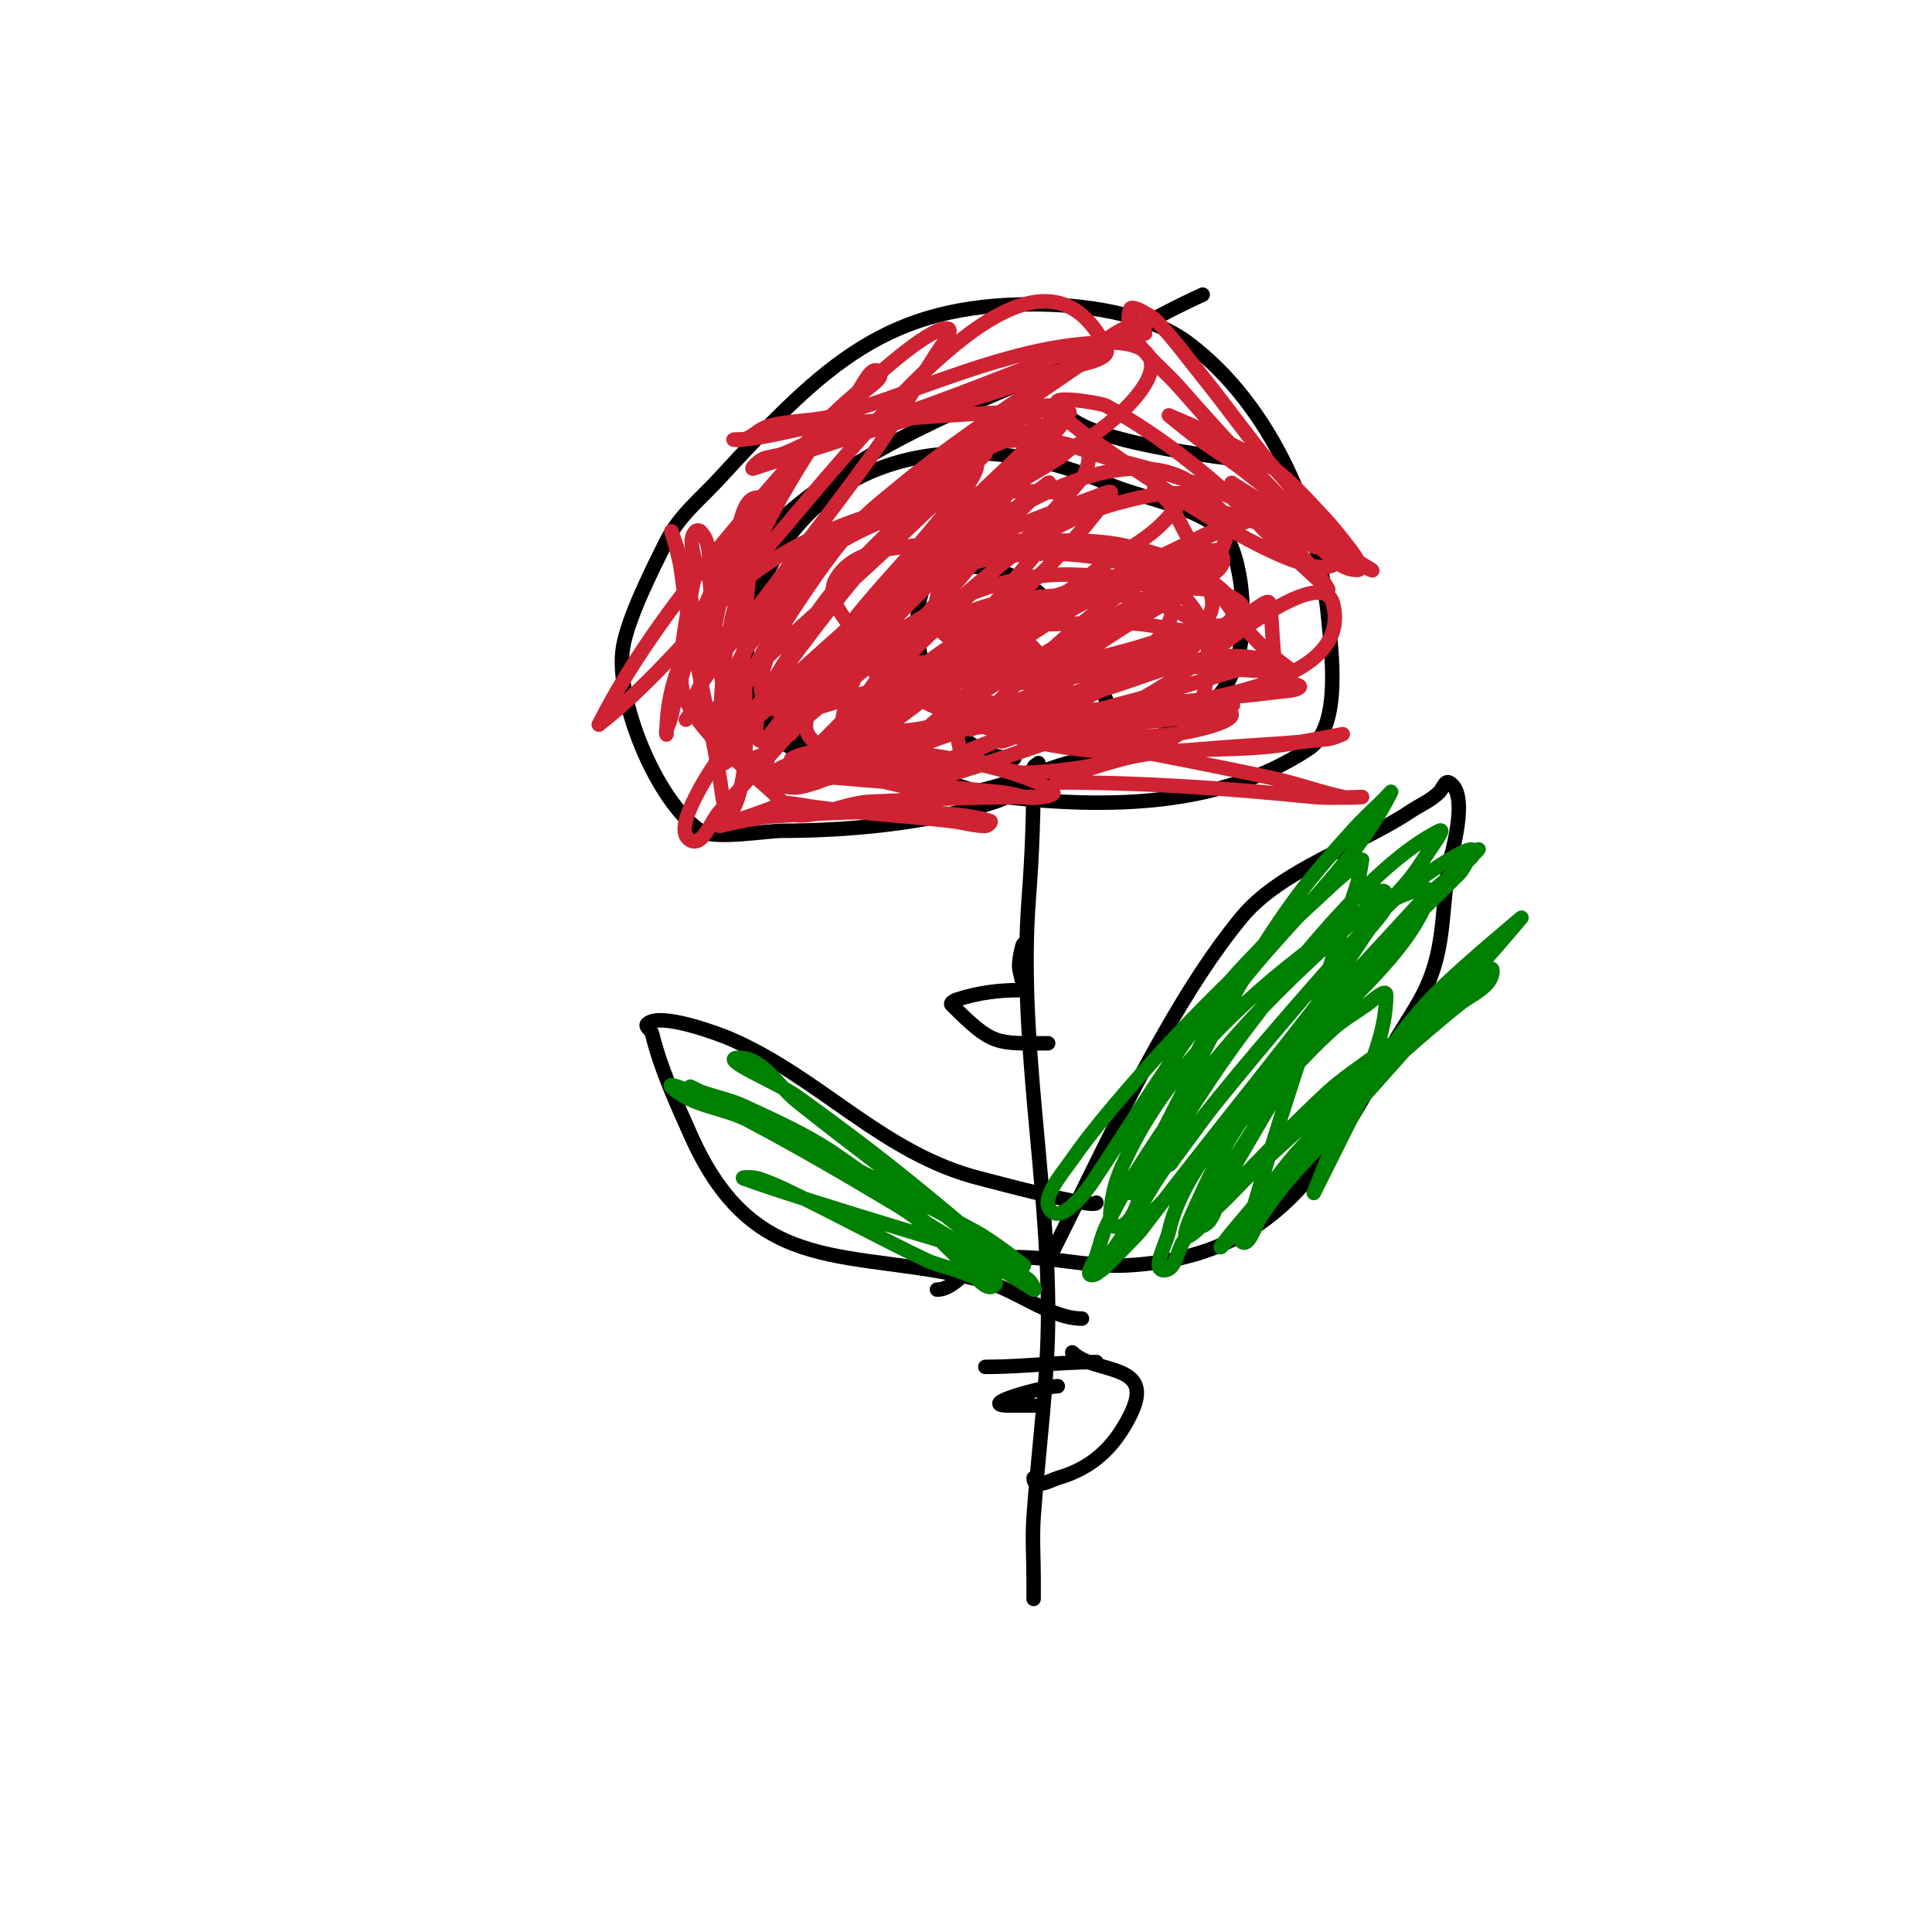 <svg viewBox='0 0 400 400' version='1.1' xmlns='http://www.w3.org/2000/svg' xmlns:xlink='http://www.w3.org/1999/xlink'><g fill='none' stroke='#000000' stroke-width='3' stroke-linecap='round' stroke-linejoin='round'><path d='M215,158c-0.333,0.333 -1,0.529 -1,1c0,8.727 -0.287,17.728 -1,27c-2.194,28.523 4,57.718 4,86c0,13.758 -2.015,28.214 -3,42c-0.309,4.322 0,8.667 0,13c0,0.667 0,7.333 0,2'/><path d='M221,160c-5.436,0 -9.589,4.196 -15,6c-13.273,4.424 -30.135,6 -44,6c-3.352,0 -14.135,1.91 -17,0c-9.087,-6.058 -17.783,-27.299 -16,-38c1.026,-6.155 6.077,-16.154 9,-22c2.627,-5.255 7.119,-8.766 11,-13c22.034,-24.037 34.895,-36 65,-36c9.912,0 23.636,1.727 32,8c17.385,13.039 27.126,36.382 29,57c0.569,6.254 2.915,22.39 -4,27c-18.381,12.254 -41.932,12.341 -63,10c-6.313,-0.701 -12.089,-3.522 -18,-5c-2.354,-0.589 -9.427,-2 -7,-2'/><path d='M197,163c-4.31,0 -9.7,-2.642 -14,-4c-4.323,-1.365 -8.778,-2.348 -13,-4c-18.254,-7.143 -17.26,-13.894 -13,-32c0.614,-2.609 3.4,-7.599 5,-10c15.298,-22.947 45.132,-22.719 67,-13c7.176,3.189 18.828,4.828 24,10c2.316,2.316 3.609,8.091 4,12c2.563,25.631 -11.989,29.997 -36,36c-4.507,1.127 -24,9.125 -24,5'/><path d='M210,157c-15.246,0 -23.076,-22.773 -19,-35c1.97,-5.911 10.836,-5.041 15,-4c13.815,3.454 18.812,18.623 25,31'/><path d='M221,86c6.186,6.186 34.374,9.042 43,10'/><path d='M145,129c4.581,6.872 7.495,17.308 14,23c1.959,1.714 6,2.397 6,5'/><path d='M158,111c16.256,-16.256 37.986,-25.244 59,-34c11.108,-4.628 21.05,-11.023 32,-16'/><path d='M227,249c0,1.454 -21.872,-4.468 -24,-5c-20.241,-5.06 -33.166,-20.928 -52,-29c-2.215,-0.949 -14.458,-5.542 -17,-3c-0.527,0.527 0.819,1.277 1,2c1.898,7.591 4.869,13.956 8,21c13.38,30.106 33.002,23.251 60,30c7.184,1.796 14.301,8 21,8'/><path d='M218,259c7.559,-15.118 14.614,-30.324 23,-45c4.77,-8.348 9.897,-16.57 16,-24c8.19,-9.971 24.358,-14.905 35,-22c2.035,-1.357 4.217,-2.217 6,-4c0.667,-0.667 1.157,-2.422 2,-2c4.489,2.245 0.165,16.012 0,17c-1.747,10.48 -0.613,18.303 -6,28c-1.888,3.398 -4.127,6.594 -6,10c-13.635,24.791 -24.124,43.456 -55,45c-9.005,0.45 -20.162,-3.209 -29,-1c-3.533,0.883 -6.229,6 -10,6'/><path d='M212,196c0,-2.132 -1,2.2 -1,4c0,1.667 1.667,5 0,5c-3.723,0 -8.237,0.412 -13,2c-0.447,0.149 -1.333,0.667 -1,1c8.609,8.609 9.218,8 20,8'/><path d='M219,287c-2.813,0 -17.437,4 -10,4c1.667,0 3.333,0 5,0'/><path d='M222,280c4.637,4.637 17.566,1.869 12,13c-3.373,6.747 -7.997,10.999 -15,13c-1.175,0.336 -5,2.538 -5,0'/><path d='M227,282c-7.665,0 -15.281,1 -23,1'/></g>
<g fill='none' stroke='#cf2233' stroke-width='3' stroke-linecap='round' stroke-linejoin='round'><path d='M142,149c2.743,-2.743 6.996,-23.99 7,-24c7.164,-19.286 14.052,-32.09 30,-45c0.758,-0.613 12.873,-12 17,-12c1.795,0 -1.032,3.488 -2,5c-4.686,7.321 -8.917,14.949 -14,22c-8.772,12.168 -18.177,23.869 -27,36c-3.523,4.844 -10.797,13.203 -9,15c4.577,4.577 11.163,-6.7 16,-11c14.83,-13.182 29.959,-26.959 44,-41c0.333,-0.333 -0.659,0.675 -1,1c-7.169,6.843 -15.447,12.565 -22,20c-10.845,12.304 -20.244,25.816 -30,39c-2.585,3.494 -5.056,7.113 -7,11c-1.35,2.7 -3.7,7.65 -1,9c2.53,1.265 4.125,-3.883 6,-6c8.92,-10.071 17.979,-20.019 27,-30c13.798,-15.266 24.987,-25.99 41,-38c0.754,-0.566 -1.333,1.333 -2,2c-3,3 -6.105,5.898 -9,9c-12.647,13.55 -24.225,28.252 -34,44c-1.339,2.157 -5.539,7 -3,7c0.943,0 1.246,-1.434 2,-2c18.667,-14 37.269,-28.086 56,-42c4.604,-3.42 10.056,-5.837 14,-10c2.258,-2.383 6.936,-7.532 4,-9c-17.006,-8.503 -46.807,12.035 -57,24c-7.104,8.34 -14,19.524 -14,31c0,1.202 2.062,-1.249 3,-2c2.968,-2.374 6.088,-4.558 9,-7c7.424,-6.227 14.857,-12.452 22,-19c7.71,-7.067 15.898,-15.283 22,-24c0.191,-0.273 -0.689,-0.12 -1,0c-8.377,3.222 -17.043,5.848 -25,10c-17.958,9.369 -31.916,22.582 -42,40c-1.584,2.737 -4.754,6.369 -3,9c1.251,1.877 2.988,1.056 4,0c15.004,-15.656 30.667,-30.667 46,-46c5.169,-5.169 10.4,-10.318 15,-16c1.468,-1.814 2.333,-7 0,-7c-1.944,0 -3.357,1.962 -5,3c-5.318,3.358 -10.951,6.25 -16,10c-13.444,9.987 -21.226,17.116 -31,30c-3.875,5.108 -13.534,12.466 -9,17c0.667,0.667 1.379,-1.29 2,-2c4.216,-4.819 7.824,-10.146 12,-15c8.161,-9.484 16.594,-18.732 25,-28c4.595,-5.066 9.549,-9.807 14,-15c1.749,-2.04 5.9,-5.1 4,-7c-2.134,-2.134 -6.437,-0.595 -9,1c-13.425,8.353 -27.13,16.555 -39,27c-5.067,4.459 -7.497,11.231 -11,17c-1.004,1.653 -10.223,15.553 -8,20c0.955,1.909 3.461,-2.521 5,-4c7.823,-7.522 16.236,-14.417 24,-22c6.578,-6.425 12.602,-13.395 19,-20c7.985,-8.242 16.195,-13.805 13,-17c-2.108,-2.108 -5.615,2.211 -8,4c-6.248,4.686 -12.398,9.558 -18,15c-5.255,5.105 -35.419,38.162 -31,47c0.745,1.491 3,-1.667 4,-3c5.441,-7.254 10.376,-14.887 16,-22c5.718,-7.232 12.324,-13.735 18,-21c2.938,-3.761 10.269,-10.866 6,-13c-1.491,-0.745 -2.84,1.803 -4,3c-21.818,22.522 -24.422,22.516 -36,43c-1.834,3.244 -3.506,6.586 -5,10c-0.945,2.159 -3.357,7 -1,7c3.606,0 6.217,-3.708 9,-6c9.489,-7.815 19.088,-15.533 28,-24c1.533,-1.456 29.229,-29.307 8,-24c-5.02,1.255 -10.162,2.165 -15,4c-16.729,6.346 -25.597,14.992 -32,31c-1.992,4.979 -3.806,6.167 -3,11c0.457,2.74 3.008,2.593 5,1c10.505,-8.404 32.973,-28.833 43,-38c4.7,-4.297 9.497,-8.497 14,-13c2.224,-2.224 6.406,-5.187 5,-8c-0.745,-1.491 -3.346,-0.207 -5,0c-4.024,0.503 -8.394,0.145 -12,2c-19.064,9.804 -24.113,15.669 -35,32c-1.816,2.724 -10.961,16.039 -6,21c2.38,2.38 10.188,0.544 12,0c18.146,-5.444 27.977,-9.804 45,-18c10.745,-5.174 21.233,-10.873 32,-16c3.241,-1.544 6.649,-2.711 10,-4c1.122,-0.431 3.85,-1.15 3,-2c-1.491,-1.491 -4.114,1.057 -6,2c-26.743,13.371 -34.374,14.797 -54,35c-5.157,5.309 -18.233,12.767 -13,18c1.269,1.269 3.373,-1.241 5,-2c3.927,-1.833 8.086,-3.141 12,-5c15.082,-7.164 30.066,-14.533 45,-22c11.116,-5.558 13,-9.599 13,-6'/><path d='M263,126c0.667,5 0.229,10.277 2,15c0.483,1.287 2.856,0.238 4,1c0.62,0.413 -1.258,0.926 -2,1c-3.003,0.3 -5.996,0.705 -9,1c-13.996,1.372 -28.02,2.468 -42,4c-10.357,1.135 -20.729,2.252 -31,4c-5.42,0.922 -10.785,2.262 -16,4c-1.14,0.38 -2.85,2.15 -2,3c1.434,1.434 4.041,-0.475 6,-1c17.029,-4.561 33.874,-9.818 51,-14c12.831,-3.133 26.47,-11.177 39,-7c1.304,0.435 -2.667,0.667 -4,1c-5.73,1.433 -11.316,3.394 -17,5c-9.65,2.727 -19.421,5.035 -29,8c-1.556,0.482 -22,6.155 -22,12c0,0.745 1.333,-0.667 2,-1c1.606,-0.803 3.284,-1.475 5,-2c20.06,-6.141 36.837,-14 57,-14c1.333,0 -2.671,-0.102 -4,0c-8.004,0.616 -16.011,1.214 -24,2c-3.847,0.378 -62.914,5.371 -68,13c-0.413,0.62 1.38,0.587 2,1c2.529,1.686 4.817,1.098 8,0c8.373,-2.887 16.676,-5.973 25,-9c19.563,-7.114 45.634,-13.37 63,-26c2.319,-1.687 -4.135,-4.894 -7,-5c-7.328,-0.271 -15.007,-2.208 -22,0c-12.51,3.951 -24.123,10.665 -35,18c-0.988,0.667 -12.59,14.229 -11,19c0.823,2.47 3.891,-3.473 6,-5c8.761,-6.344 17.775,-12.352 27,-18c7.124,-4.362 14.719,-7.905 22,-12c3.388,-1.906 6.642,-4.041 10,-6c0.644,-0.376 2,-0.255 2,-1c0,-1.333 -2.678,-0.176 -4,0c-4.346,0.579 -8.812,0.704 -13,2c-20.907,6.471 -32.432,10.436 -48,25c-5.21,4.873 -13,9.866 -13,17c0,0.333 0.702,0.149 1,0c1.98,-0.99 3.229,-2.068 5,-4c2.712,-2.959 5.328,-6.004 8,-9c8.328,-9.338 17.077,-18.316 25,-28c4.248,-5.192 15.683,-17.419 9,-18c-30.175,-2.624 -81,12.419 -81,50c0,0.333 -0.149,-0.702 0,-1c1.085,-2.171 1.311,-4.673 2,-7c4.906,-16.559 5.785,-18.793 12,-32c1.461,-3.105 1.568,-9 5,-9c2.687,0 -0.714,5.328 -1,8c-0.749,6.992 -1.61,13.979 -2,21c-0.495,8.902 2.675,28.488 -3,37c-0.413,0.62 -0.819,-1.277 -1,-2c-0.492,-1.967 -0.667,-4 -1,-6c-2.419,-14.515 -6.183,-28.464 -8,-43c-0.341,-2.728 -2,-8 -2,-8c0,0 2.108,5.966 3,9c1.053,3.579 2.845,18.423 8,21c1.909,0.955 2.706,-3.302 4,-5c4.449,-5.839 9.027,-11.6 14,-17c17.454,-18.95 35.041,-30.027 56,-44c4.095,-2.73 8.078,-7 13,-7c1.491,0 -2.772,1.155 -4,2c-4.343,2.986 -8.633,6.049 -13,9c-14.641,9.893 -28.71,20.607 -43,31c-5.769,4.196 -13.043,7.064 -17,13c-0.413,0.62 1.333,-0.667 2,-1c1.265,-0.632 1.86,-2.164 3,-3c4.25,-3.117 8.578,-6.132 13,-9c7.915,-5.134 15.725,-10.469 24,-15c5.884,-3.222 24.708,-9 18,-9c-13.579,0 -40.914,2.222 -49,3c-6.382,0.614 -12.588,3 -19,3c-0.667,0 1.368,0.211 2,0c2.7,-0.9 2.6,-2.2 6,-3c4.268,-1.004 8.78,-0.81 13,-2c17.467,-4.927 35.374,-14.069 54,-15c2.174,-0.109 9.189,-0.623 11,3c2.946,5.891 -12.32,17.596 -17,19c-7.155,2.147 -8.127,0.127 -8,0c4.035,-4.035 11.446,0.693 17,2c12.278,2.889 20.967,6.035 32,11c4.384,1.973 8.307,4.922 12,8c0.923,0.769 3.075,2.463 2,3c-8.003,4.002 -44.393,-22.183 -47,-24c-3.118,-2.173 -6.313,-4.313 -9,-7c-0.745,-0.745 -1.843,-2.368 -1,-3c1.079,-0.809 9.097,0.499 10,1c11.868,6.593 23.762,16.051 33,26c0.048,0.052 13,12 13,12c0,0 -1.214,-2.09 -2,-3c-5.702,-6.603 -12,-12.667 -18,-19'/><path d='M255,100c9.667,6 19.275,12.095 29,18c0.637,0.387 -1.409,-0.546 -2,-1c-8.459,-6.507 -16.55,-13.482 -25,-20c-3.222,-2.485 -6.775,-4.519 -10,-7c-1.692,-1.301 -5,-4 -5,-4c0,0 6.064,2.532 9,4c13.446,6.723 13.544,6.869 23,17c1.776,1.903 3.402,3.945 5,6c1.102,1.417 3.795,5 2,5c-5.426,0 -8.216,-7.111 -12,-11c-8.553,-8.791 -16.923,-17.769 -25,-27c-4.142,-4.733 -11.989,-10.033 -10,-16c0.386,-1.157 4.957,1.957 5,2c3.682,3.682 6.728,7.949 10,12c4.776,5.913 9.159,12.14 14,18c1.058,1.28 13.133,13.867 10,17c-1.054,1.054 -2.594,-1.504 -4,-2c-7.952,-2.807 -16.249,-4.678 -24,-8c-1.938,-0.83 -6,-2 -6,-2c0,0 2.983,2.969 3,3c6.352,11.292 7.129,14.708 15,25c2.291,2.996 5.055,5.644 8,8c0.736,0.589 2.943,2 2,2c-15.351,0 -30.946,-2.563 -47,-2c-0.454,0.016 -22.465,-2.535 -29,4c-1.434,1.434 3.976,-0.881 6,-1c4.67,-0.275 9.368,-0.338 14,-1c14.899,-2.128 20.905,-3.635 34,-8c5.797,-1.932 9.741,-1.58 8,-1c-6.332,2.111 -13.325,-1 -20,-1c-11.005,0 -22.014,0.354 -33,1c-7.268,0.427 -21,-1.28 -21,6c0,4.055 15.971,10.987 16,11c19.52,8.676 33.942,9.831 55,8c8.21,-0.714 16.868,-0.984 25,-2c1.046,-0.131 3,-1 3,-1c0,0 -2.101,0.452 -11,2c-11.139,1.937 -23.128,0.282 -34,3c-3.376,0.844 -6.698,1.899 -10,3c-1.414,0.471 -5.491,2 -4,2c17.906,0 35.235,1.224 53,3c3.317,0.332 10,0 10,0c0,0 -2.698,0.289 -4,0c-5.051,-1.123 -9.939,-2.921 -15,-4c-15.281,-3.257 -30.637,-6.155 -46,-9c-3.602,-0.667 -7.971,-3.058 -10,1c-0.76,1.52 3.313,-0.795 5,-1c9.977,-1.209 20.005,-1.948 30,-3c2.673,-0.281 5.324,-0.757 8,-1c1.66,-0.151 5,-1.667 5,0c0,1.549 -7.657,3.499 -12,4c-5.97,0.689 -11.995,0.769 -18,1c-3.016,0.116 -9,2.018 -9,-1c0,-2.108 3.955,-1.489 6,-2c4.947,-1.237 10.026,-1.877 15,-3c9.316,-2.104 43.276,-4.896 39,-22c-1.572,-6.288 -13.801,1.6 -21,7c-9.546,7.159 -30.669,23.666 -44,17c-1.738,-0.869 1.524,-3.735 3,-5c3.597,-3.083 7.21,-6.157 11,-9c7.445,-5.584 21.206,-12.309 27,-21c0.523,-0.784 -1.106,1.702 -2,2c-1.612,0.537 -3.372,0.512 -5,1c-5.048,1.514 -10.231,2.756 -15,5c-6.622,3.116 -12.983,6.834 -19,11c-3.3,2.285 -8,4.986 -8,9c0,0.943 1.138,-1.617 2,-2c2.603,-1.157 5.344,-1.972 8,-3c11.268,-4.362 22.855,-8.436 33,-15c2.77,-1.793 8.476,-4.049 7,-7c-1.09,-2.18 -5.891,-0.518 -7,0c-13.226,6.172 -23.783,14.783 -34,25c-6.573,6.573 -11,11 -11,11c0,0 5.305,-2.078 8,-3c10.971,-3.753 22.061,-7.156 33,-11c2.066,-0.726 7.734,-3.532 6,-7c-2.29,-4.58 -15.976,-7.048 -18,-7c-19.01,0.453 -28.079,0.359 -41,11c-2.372,1.954 -4.251,4.473 -6,7c-10.985,15.867 10.464,9.439 19,7c6.49,-1.854 12.667,-4.667 19,-7'/><path d='M221,141c-6,-4.667 -10.511,-12.698 -18,-14c-3.672,-0.639 -4.491,6.308 -5,10c-0.867,6.283 -0.742,12.902 1,19c0.136,0.475 10.574,4.087 13,4c6.737,-0.241 13.569,-0.979 20,-3c12.83,-4.032 16.59,-6.015 18,-18c3.098,-26.331 -37.176,-27.663 -53,-21c-8.284,3.488 -14.126,8.623 -11,18c5.326,15.978 40.752,8.124 51,3c3.586,-1.793 14,-8.742 14,-14c0,-8.253 -13.091,-10.822 -18,-12c-9.983,-2.396 -42.659,-2.293 -39,16c0.583,2.917 6.502,5.375 9,6c15.864,3.966 29.983,-5.097 43,-13c3.611,-2.192 10.859,-11.177 7,-16c-4.957,-6.196 -15.263,-3.487 -21,-2c-16.275,4.219 -26.692,14.333 -39,25c-1.553,1.346 -6.285,4.141 -7,7c-0.451,1.804 7.885,0.989 8,1c5.68,0.541 11.294,2 17,2c12.956,0 25.301,-2.986 37,-8c2.333,-1 5.865,-0.729 7,-3c3.114,-6.227 -12.69,-11.698 -14,-12c-18.208,-4.202 -33.716,-5.09 -52,-3c-5.748,0.657 -12.78,1.365 -16,7c-3.727,6.522 11.606,17.68 15,19c11.306,4.397 55,4.852 55,-15c0,-4.536 -11.987,-4.652 -20,-5c-17.722,-0.771 -32.069,7.868 -46,18c-2.626,1.909 -13.679,11.321 -9,16c3.911,3.911 12.433,5.946 17,7c0.428,0.099 6,0.733 6,-1c0,-1.165 -16.332,1.417 -21,2c-1.323,0.165 -4,0 -4,0c0,0 4.675,-0.194 7,0c11.338,0.945 22.679,1.868 34,3c4.132,0.413 5.007,1.665 9,1c0.735,-0.123 2.527,-0.473 2,-1c-5.517,-5.517 -43.173,-12.414 -54,-7c-1.229,0.615 2.674,0.638 4,1c5.439,1.483 23.096,6.168 31,7c2.652,0.279 5.333,0 8,0c1.333,0 2.667,0 4,0c1,0 4,0 3,0c-11.431,0 -22.353,0.458 -34,1c-6.335,0.295 -14.515,5.485 -19,1c-1.65,-1.65 4.69,-0.33 7,0c9.621,1.374 19.348,1.865 29,3c2.341,0.275 4.643,1 7,1c0.471,0 1.447,-0.851 1,-1c-9.388,-3.129 -34.677,-1.688 -45,-1c-3.719,0.248 -11,2 -11,2c0,0 13.712,-4.288 13,-5c-6.575,-6.575 -15.615,-12.23 -20,-21c-3.095,-6.189 1.673,-23.404 2,-27c0.241,-2.656 -1.886,-6.114 0,-8c0.236,-0.236 0.764,-0.236 1,0c2.635,2.635 1.538,7.302 2,11c1.251,10.011 2.341,20.049 4,30c0.308,1.846 1.535,5.732 -1,7c-0.298,0.149 -1,0.333 -1,0c0,-27.741 2.818,-40.511 20,-67c2.184,-3.367 5.388,-5.952 8,-9c1.534,-1.79 3.333,-6.667 5,-5c1.179,1.179 -1.771,2.874 -3,4c-2.959,2.712 -6.324,5.009 -9,8c-15.314,17.115 -35.291,39.581 -46,61'/><path d='M124,150c34.596,-26.535 85.501,-116.997 105,-78c1.202,2.404 -4.45,3.15 -7,4c-21.709,7.236 -44.342,13.781 -66,21c-0.894,0.298 1.125,-1.65 2,-2c1.276,-0.51 2.708,-0.53 4,-1c2.386,-0.868 4.592,-2.197 7,-3c6.603,-2.201 13.413,-3.751 20,-6c12.775,-4.362 25.143,-9.886 38,-14c3.238,-1.036 6.601,-2 10,-2c0.667,0 -2,0.667 -2,0'/></g>
<g fill='none' stroke='#008000' stroke-width='3' stroke-linecap='round' stroke-linejoin='round'><path d='M234,247c11.643,-20.957 20.457,-42.609 35,-62c3.406,-4.541 7.203,-8.781 11,-13c2.207,-2.453 4.667,-4.667 7,-7c0.333,-0.333 1.211,-1.422 1,-1c-12.258,24.516 -40.014,39.098 -44,67c-0.342,2.394 -3.254,7.493 -2,10c0.211,0.422 0.713,-0.626 1,-1c3.049,-3.963 5.851,-8.116 9,-12c7.411,-9.14 27.858,-33.907 38,-43c1.858,-1.666 13.771,-10.229 15,-9c0.85,0.85 -1.114,2.188 -2,3c-3.306,3.03 -6.983,5.682 -10,9c-13.812,15.193 -30.292,31.888 -42,49c-3.826,5.592 -7.519,11.334 -9,18c-0.583,2.623 -3.687,8 -1,8c2.404,0 2.716,-3.968 4,-6c6.962,-11.024 13.598,-22.267 21,-33c11.855,-17.189 25.25,-33.25 40,-48c0.667,-0.667 -1.477,1.216 -2,2c-0.667,1 -1.15,2.15 -2,3c-6,6 -12.259,11.752 -18,18c-3.46,3.766 -22.613,26.663 -27,33c-4.074,5.884 -7.038,12.485 -10,19c-0.703,1.547 -2.52,5.76 -1,5c3.169,-1.585 4.494,-5.494 7,-8c7.333,-7.333 14.387,-14.958 22,-22c5.256,-4.862 19.528,-13.528 26,-20c0.527,-0.527 -1.418,0.534 -2,1c-1.301,1.041 -2.86,1.784 -4,3c-3.882,4.141 -7.143,8.835 -11,13c-4.484,4.843 -9.434,9.235 -14,14c-6.221,6.491 -10.738,14.738 -17,21c-1.179,1.179 1.908,-2.741 3,-4c3.718,-4.29 7.175,-8.805 11,-13c10.803,-11.849 22.537,-22.911 35,-33c2.565,-2.076 7,-3.7 7,-7c0,-1.667 -2.713,1.94 -4,3c-15.155,12.481 -30.783,24.46 -45,38c-2.731,2.601 -5.22,5.452 -8,8c-1.39,1.274 -5.886,4 -4,4c3.887,0 3.985,-6.676 6,-10c5.274,-8.703 10.049,-17.745 16,-26c7.331,-10.169 21.746,-20.239 26,-33c0.745,-2.236 -4.874,-0.017 -7,1c-5.931,2.837 -11.741,6.055 -17,10c-14.897,11.173 -29.603,25.206 -38,42c-2.347,4.694 -3.388,7.101 -4,12c-0.17,1.364 -0.374,4 1,4c4.346,0 4.655,-7.341 7,-11c6.486,-10.118 12.728,-20.431 20,-30c8.911,-11.725 25.812,-33.906 40,-41c1.333,-0.667 -1.173,2.76 -2,4c-1.591,2.386 -3.106,4.847 -5,7c-5.925,6.733 -12.082,13.26 -18,20c-9.699,11.047 -23.262,26.687 -32,39c-2.945,4.149 -5.283,8.698 -8,13c-1.284,2.032 -2.726,3.962 -4,6c-0.395,0.632 -1.745,2 -1,2c0.363,0 7.77,-7.698 8,-8c11.781,-15.502 24.073,-30.61 36,-46c3.965,-5.116 7.354,-10.653 11,-16c1.68,-2.463 5.333,-5.333 4,-8c-1.164,-2.329 -4.05,3.275 -6,5c-20.193,17.863 -31.876,30.401 -46,53c-2.214,3.542 -4.222,7.221 -6,11c-0.898,1.908 -1.333,4 -2,6c-0.435,1.304 -2.374,4 -1,4c1.886,0 2.701,-2.633 4,-4c11.527,-12.134 23.165,-24.165 35,-36c3.667,-3.667 7.124,-7.555 11,-11c2.143,-1.905 4.651,-3.356 7,-5c1.221,-0.855 4,-3.491 4,-2c0,11.988 -8.6,25 -13,36c-0.667,1.667 -2,5 -2,5c0,0 2.667,-5.333 4,-8c7.261,-14.522 11.672,-24.091 23,-35c5.105,-4.916 16,-14 16,-14c0,0 -3.964,4.698 -6,7c-10.639,12.026 -21.361,23.974 -32,36c-7.235,8.178 -10.395,10.593 -16,19c-1.184,1.776 -2.491,6.509 -4,5c-1.269,-1.269 1.516,-3.271 2,-5c5.404,-19.301 11.872,-37.934 18,-57c1.29,-4.014 2.742,-7.976 4,-12c0.507,-1.622 1,-5 1,-5c0,0 -4.09,3.231 -6,5c-14.528,13.452 -29.081,26.997 -42,42c-4.178,4.852 -8.343,9.744 -12,15c-2.228,3.203 -7.246,8.836 -4,11c2.555,1.703 7.606,-5.409 8,-6c9.948,-14.923 16.995,-27.124 28,-41c4.613,-5.816 10.655,-10.309 14,-17'/><path d='M268,187l-2,3'/><path d='M202,256c-12.918,-10.765 -19.607,-16.461 -37,-29c-3.9,-2.811 -16.807,-8 -12,-8c5,0 8.096,5.877 12,9c11.506,9.205 23.396,17.919 35,27c2.79,2.184 5.191,4.84 8,7c1.541,1.185 3.507,1.756 5,3c0.573,0.477 1.632,2.395 1,2c-19.391,-12.119 -38.806,-24.272 -59,-35c-5.141,-2.731 -11.884,-2.884 -16,-7c-0.972,-0.972 2.713,0.517 4,1c1.974,0.74 4.157,0.976 6,2c13.193,7.329 26.404,14.687 39,23c4.136,2.73 7.271,6.737 11,10c2.158,1.888 4.972,7.028 7,5c0.527,-0.527 -0.423,-1.528 -1,-2c-10.476,-8.571 -20.839,-17.341 -32,-25c-5.901,-4.05 -12.509,-6.986 -19,-10c-2.868,-1.332 -6.028,-1.919 -9,-3c-0.7,-0.255 -2.664,-1.338 -2,-1c19.664,10.005 39.62,19.455 59,30c3.574,1.945 10,7 10,7c0,0 -43.949,-12.89 -58,-18c-0.94,-0.342 2.051,-0.316 3,0c1.703,0.568 3.376,1.236 5,2c10.116,4.761 19.896,10.214 30,15c2.467,1.169 9.463,2.463 12,5'/></g>
</svg>